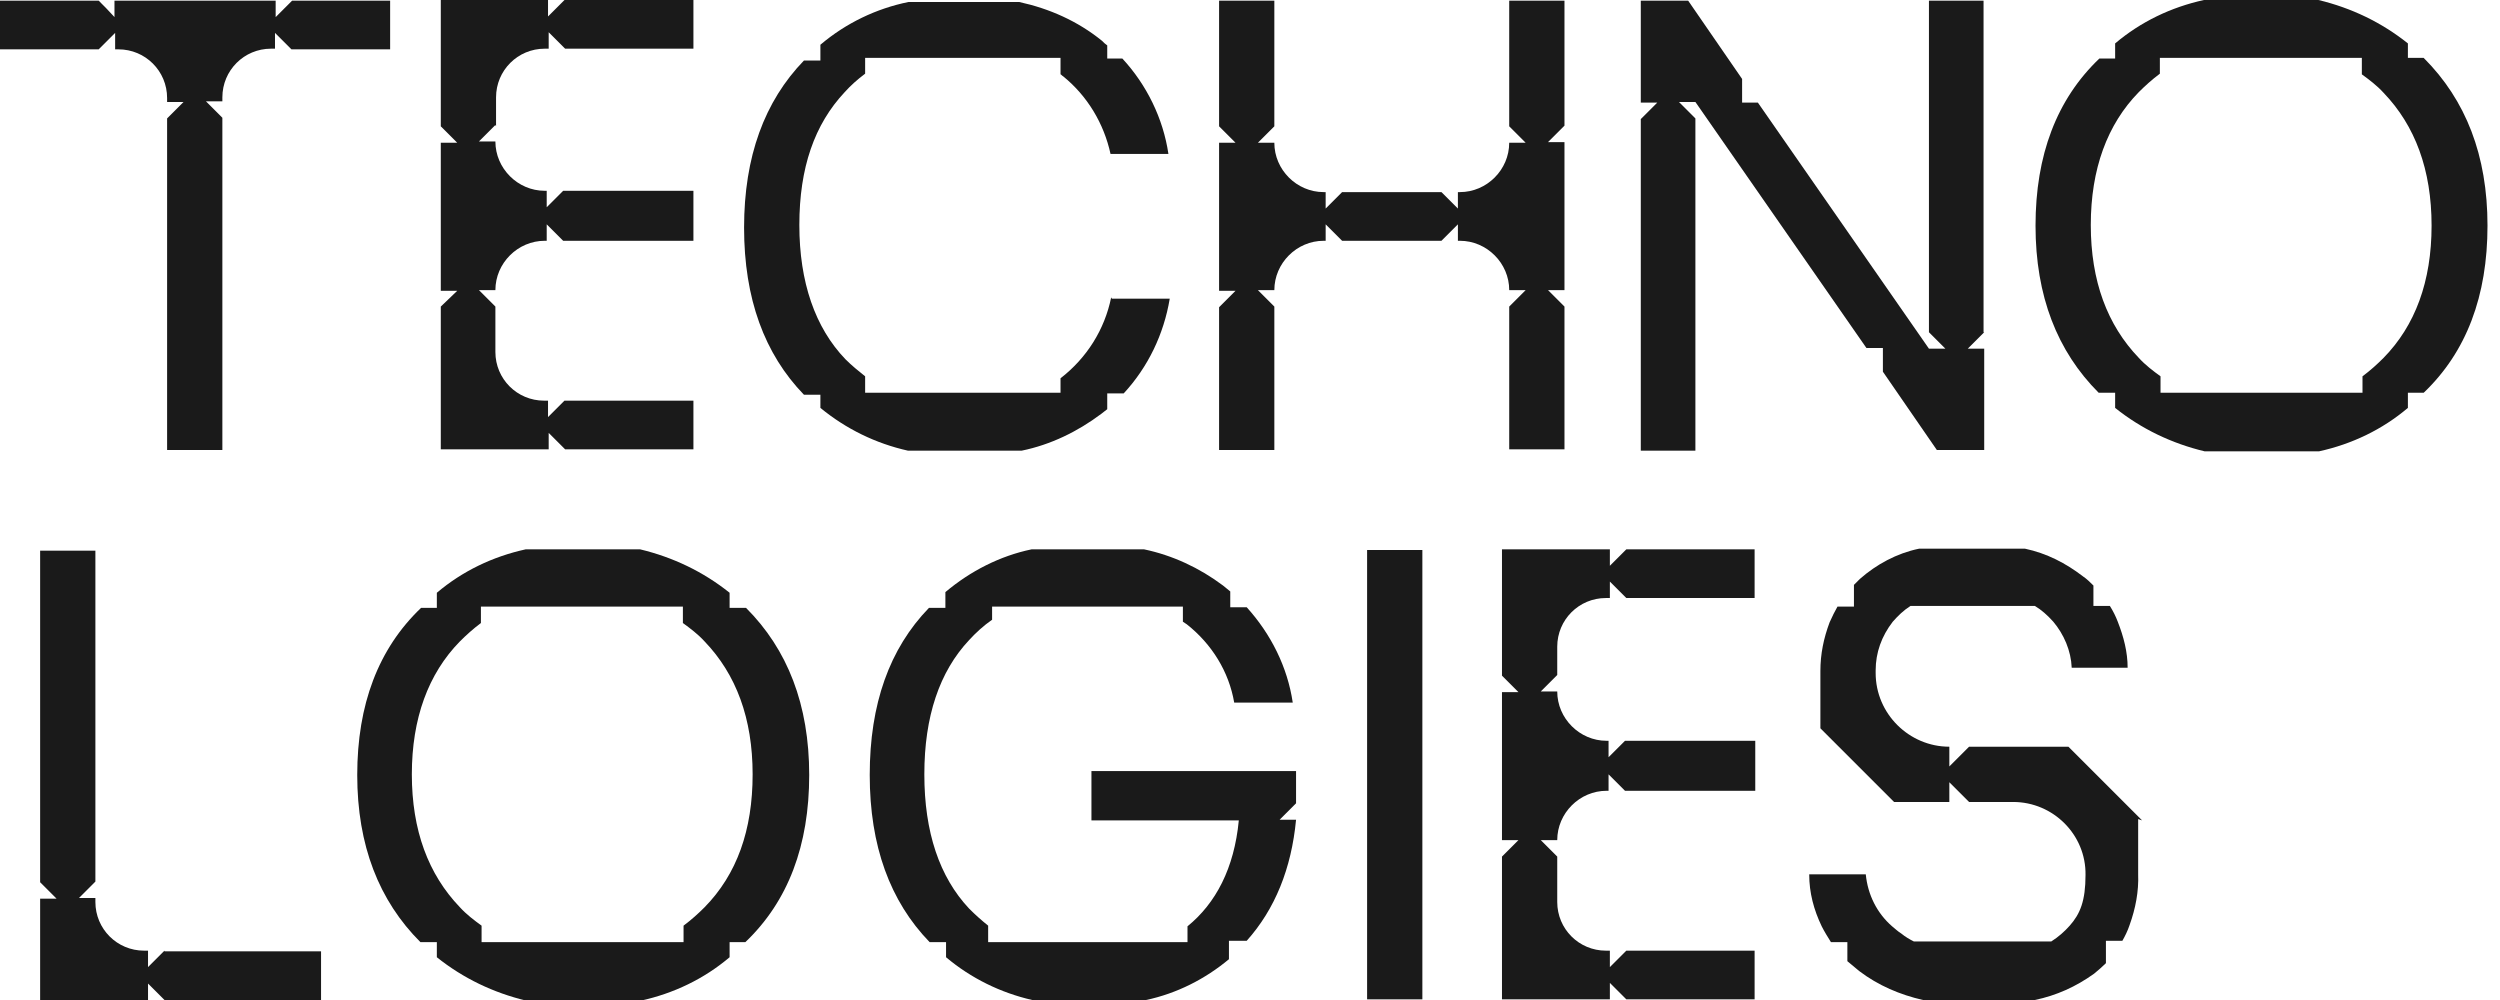 <?xml version="1.0" encoding="utf-8"?>
<!-- Generator: Adobe Illustrator 27.7.0, SVG Export Plug-In . SVG Version: 6.00 Build 0)  -->
<svg version="1.1" id="Livello_1" xmlns="http://www.w3.org/2000/svg" xmlns:xlink="http://www.w3.org/1999/xlink" x="0px" y="0px"
	 viewBox="0 0 380 152" style="enable-background:new 0 0 380 152;" xml:space="preserve">
<style type="text/css">
	.st0{fill:#1A1A1A;}
</style>
<g>
	<g id="Livello_1_00000096052246440740535040000010493849862540575141_">
		<path id="Tracciato_7344" class="st0" d="M301.5,50.5V0.1h-8.3v50.4c0.9,0.9,1.5,1.5,2.5,2.5h-2.5l-26-37.4h-2.4V12l-8.2-11.9
			h-7.2v15.5h2.5l-2.5,2.5v50.4h8.3V18l-2.5-2.5h2.5l26,37.4h2.5v3.6l8.2,11.9h7.2V53h-2.5l2.5-2.5"/>
		<path id="Tracciato_7345" class="st0" d="M368.4,8.8H366V6.6c-4-3.2-8.6-5.4-13.6-6.6h-17.4c-5,1.1-9.6,3.3-13.5,6.6v2.3h-2.4
			c-6.5,6.2-9.7,14.7-9.7,25.4s3.3,19.1,9.6,25.4h2.5v2.3c4,3.2,8.6,5.4,13.6,6.6h17.4c5-1.1,9.6-3.3,13.5-6.6v-2.3h2.4
			c6.5-6.2,9.7-14.7,9.7-25.4S374.8,15.2,368.4,8.8 M362.3,54.4c-1,1-2,1.9-3.2,2.8v2.5h-30.7v-2.5l0,0c-1.1-0.8-2.3-1.7-3.3-2.8
			c-4.8-5-7.3-11.7-7.3-20.2s2.5-15.3,7.3-20.2c1-1,2-1.9,3.2-2.8V8.8H359v2.5l0,0c1.1,0.8,2.3,1.7,3.3,2.8c4.8,5,7.3,11.7,7.3,20.2
			S367.1,49.5,362.3,54.4"/>
		<path id="Tracciato_7346" class="st0" d="M44.4,0.1l-2.5,2.5V0.1H17.4v2.5C16.5,1.6,15.9,1,15,0.1H0v7.4h15
			c0.9-0.9,1.5-1.5,2.5-2.5v2.5H18c4.1,0,7.4,3.3,7.4,7.4l0,0v0.6h2.5l-2.5,2.5v50.4h8.4V17.9c-0.9-0.9-1.5-1.5-2.5-2.5h2.5v-0.6
			c0-4.1,3.3-7.4,7.4-7.4h0.6V5c0.9,0.9,1.5,1.5,2.5,2.5h15V0.1h-15H44.4z"/>
		<path id="Tracciato_7347" class="st0" d="M75.4,19.2v-4.4c0-4.1,3.3-7.4,7.4-7.4h0.6V4.9c0.9,0.9,1.5,1.5,2.5,2.5h19.5V0H85.8
			l-2.5,2.5V0H67v19.2c0.9,0.9,1.5,1.5,2.5,2.5H67v22.5h2.5L67,46.6v21.7h16.4v-2.5c0.9,0.9,1.5,1.5,2.5,2.5h19.5v-7.4H85.8
			c-0.9,0.9-1.5,1.5-2.5,2.5v-2.5h-0.6c-4.1,0-7.4-3.3-7.4-7.4v-6.9l-2.5-2.5h2.5c0-4.1,3.4-7.5,7.5-7.5h0.3v-2.5l2.5,2.5h19.8v-7.6
			H85.6l-2.5,2.5v-2.5h-0.3c-4.1,0-7.5-3.4-7.5-7.5l0,0h-2.5l2.5-2.5"/>
		<path id="Tracciato_7348" class="st0" d="M237.8,0.1h-8.4v19.1l2.5,2.5h-2.5c0,4.1-3.4,7.5-7.5,7.5h-0.3v2.5l-2.5-2.5h-15.1
			l-2.5,2.5v-2.5h-0.3c-4.1,0-7.5-3.4-7.5-7.5l0,0h-2.5c0.9-0.9,1.5-1.5,2.5-2.5V0.1h-8.4v19.1l2.5,2.5h-2.5v22.5h2.5l-2.5,2.5v21.7
			h8.4V46.6l-2.5-2.5h2.5c0-4.1,3.4-7.5,7.5-7.5h0.3v-2.5l2.5,2.5h15.1c0.9-0.9,1.5-1.5,2.5-2.5v2.5h0.3c4.1,0,7.5,3.4,7.5,7.5l0,0
			h2.5l-2.5,2.5v21.7h8.4V46.6c-0.9-0.9-1.5-1.5-2.5-2.5h2.5V21.6h-2.5l2.5-2.5V0.1z"/>
		<path id="Tracciato_7349" class="st0" d="M168.9,45.2c-1,4.9-3.7,9.2-7.7,12.3v2.2h-29.7v-2.5c-1-0.8-2-1.6-3-2.6
			c-4.6-4.8-7-11.7-7-20.4s2.3-15.3,6.9-20.2c0.9-1,1.9-1.9,3.1-2.8V8.8h29.7v2.5l0,0c0.1,0,0.2,0.2,0.4,0.3c3.7,3,6.2,7.2,7.2,11.8
			h8.8c-0.8-5.4-3.3-10.5-7-14.5h-2.3v-2c-0.3-0.2-0.5-0.4-0.8-0.7c-3.7-3-8-4.9-12.6-5.9h-16.8c-4.9,1-9.5,3.2-13.4,6.5v2.4h-2.5
			c-6,6.2-9.1,14.6-9.1,25.4s3.1,19.2,9.1,25.4h2.5V62c3.9,3.2,8.4,5.4,13.3,6.5h17.3c4.4-0.9,8.5-2.9,12.1-5.6
			c0.3-0.2,0.6-0.5,0.9-0.7v-2.4h2.5c3.7-4,6.1-9,7-14.4H169L168.9,45.2z"/>
		<path id="Tracciato_7350" class="st0" d="M25,144.5l-2.5,2.5v-2.5h-0.6c-4.1,0-7.4-3.3-7.4-7.4v-0.6h-2.5l2.5-2.5V83.7H6.1v50.4
			c0.9,0.9,1.5,1.5,2.5,2.5H6.1V152h16.4v-2.5L25,152h23.8v-7.4H25V144.5z"/>
		<path id="Tracciato_7351" class="st0" d="M113.4,92.4h-2.5v-2.3c-4-3.2-8.6-5.4-13.6-6.6H79.9c-5,1.1-9.6,3.3-13.5,6.6v2.3H64
			c-6.5,6.2-9.7,14.7-9.7,25.4c0,10.7,3.3,19.1,9.6,25.4h2.5v2.3c4,3.2,8.6,5.4,13.6,6.6h17.4c5-1.1,9.6-3.3,13.5-6.6v-2.3h2.4
			c6.5-6.2,9.7-14.7,9.7-25.4C123,107.1,119.7,98.7,113.4,92.4 M107.1,137.9c-1,1-2,1.9-3.2,2.8v2.5H73.2v-2.5l0,0
			c-1.1-0.8-2.3-1.7-3.3-2.8c-4.8-5-7.3-11.7-7.3-20.2s2.5-15.3,7.3-20.2c1-1,2-1.9,3.2-2.8v-2.5h30.7v2.5l0,0
			c1.1,0.8,2.3,1.7,3.3,2.8c4.8,5,7.3,11.7,7.3,20.2S112,132.9,107.1,137.9"/>
		<path id="Tracciato_7352" class="st0" d="M236.7,102.7v-4.4c0-4.1,3.3-7.4,7.4-7.4h0.6v-2.5c0.9,0.9,1.5,1.5,2.5,2.5h19.5v-7.4
			h-19.5l-2.5,2.5v-2.5h-16.4v19.2c0.9,0.9,1.5,1.5,2.5,2.5h-2.5v22.5h2.5l-2.5,2.5v21.7h16.4v-2.5c0.9,0.9,1.5,1.5,2.5,2.5h19.5
			v-7.4h-19.5c-0.9,0.9-1.5,1.5-2.5,2.5v-2.5h-0.6c-4.1,0-7.4-3.3-7.4-7.4l0,0v-6.9l-2.5-2.5h2.5c0-4.1,3.4-7.5,7.5-7.5h0.3v-2.5
			l2.5,2.5h19.8v-7.6h-19.8l-2.5,2.5v-2.5h-0.3c-4.1,0-7.5-3.4-7.5-7.5l0,0h-2.5l2.5-2.5"/>
		<rect id="Rettangolo_910" x="207.8" y="83.6" class="st0" width="8.4" height="68.3"/>
		<path id="Tracciato_7353" class="st0" d="M197,117.2h-31.1v7.5h22.4c-0.7,7.3-3.5,12.6-7.8,16.1v2.4h-30.3v-2.5l0,0
			c-1-0.8-1.9-1.6-2.9-2.6c-4.5-4.8-6.8-11.6-6.8-20.4s2.3-15.6,6.8-20.4c1-1.1,2.2-2.2,3.5-3.1v-2h29v2.3c0.2,0.1,0.4,0.3,0.6,0.4
			c3.8,3,6.4,7.2,7.2,11.9h8.9c-0.8-5.4-3.3-10.4-7-14.5H187v-2.4c-0.4-0.3-0.7-0.6-1.1-0.9c-3.6-2.7-7.7-4.6-12-5.5h-17.1
			c-4.8,1-9.3,3.3-13.1,6.5v2.4h-2.5c-6,6.2-9,14.6-9,25.4s3.1,19.2,9.1,25.4h2.5v2.3c3.8,3.2,8.3,5.4,13.1,6.5h17.3
			c4.7-1,9-3.2,12.6-6.2V143h2.7c4.3-4.8,6.8-11,7.5-18.4h-2.5c0.9-0.9,1.5-1.5,2.5-2.5v-5L197,117.2z"/>
		<path id="Tracciato_7354" class="st0" d="M325.6,124.7l-11.2-11.2h-15.1l-3,3v-3c-6.1,0-11.2-5-11.2-11.2v-0.4
			c0-2.7,0.9-5.2,2.6-7.4c0.8-0.9,1.6-1.7,2.7-2.4h18.9c1,0.6,1.9,1.4,2.8,2.4c1.6,1.9,2.7,4.4,2.8,7h8.5c0-2.4-0.6-4.7-1.5-7
			c-0.3-0.8-0.7-1.6-1.2-2.4h-2.5v-3.1c-0.5-0.5-1-1-1.6-1.4c-2.6-2-5.5-3.5-8.8-4.2h-16.1c-3.4,0.7-6.5,2.4-9,4.6
			c-0.3,0.3-0.6,0.6-0.9,0.9v3.3h-2.5c-0.4,0.7-0.8,1.5-1.2,2.4c-0.9,2.4-1.4,4.8-1.4,7.4v8.7l11.2,11.2h8.4v-3l3,3h6.7
			c6.1,0,11.1,5,11,11.1l0,0c0,3.9-0.8,5.9-2.4,7.7c-0.8,0.9-1.7,1.7-2.8,2.4h-20.9c-0.6-0.3-1.3-0.7-1.9-1.2
			c-0.5-0.3-0.9-0.7-1.4-1.1c-2.3-2-3.7-4.8-4-7.9H275c0,2.8,0.7,5.4,1.9,7.9c0.4,0.8,0.9,1.6,1.4,2.4h2.5v2.9
			c0.6,0.5,1.2,1,1.8,1.5c2.9,2.2,6.2,3.6,9.7,4.4h17c3.3-0.7,6.2-2,9-4c0.6-0.5,1.2-1,1.8-1.6V143h2.5c0.4-0.7,0.8-1.5,1.1-2.4
			c0.9-2.5,1.4-5.1,1.3-7.7v-8.4L325.6,124.7z"/>
	</g>
</g>
</svg>
